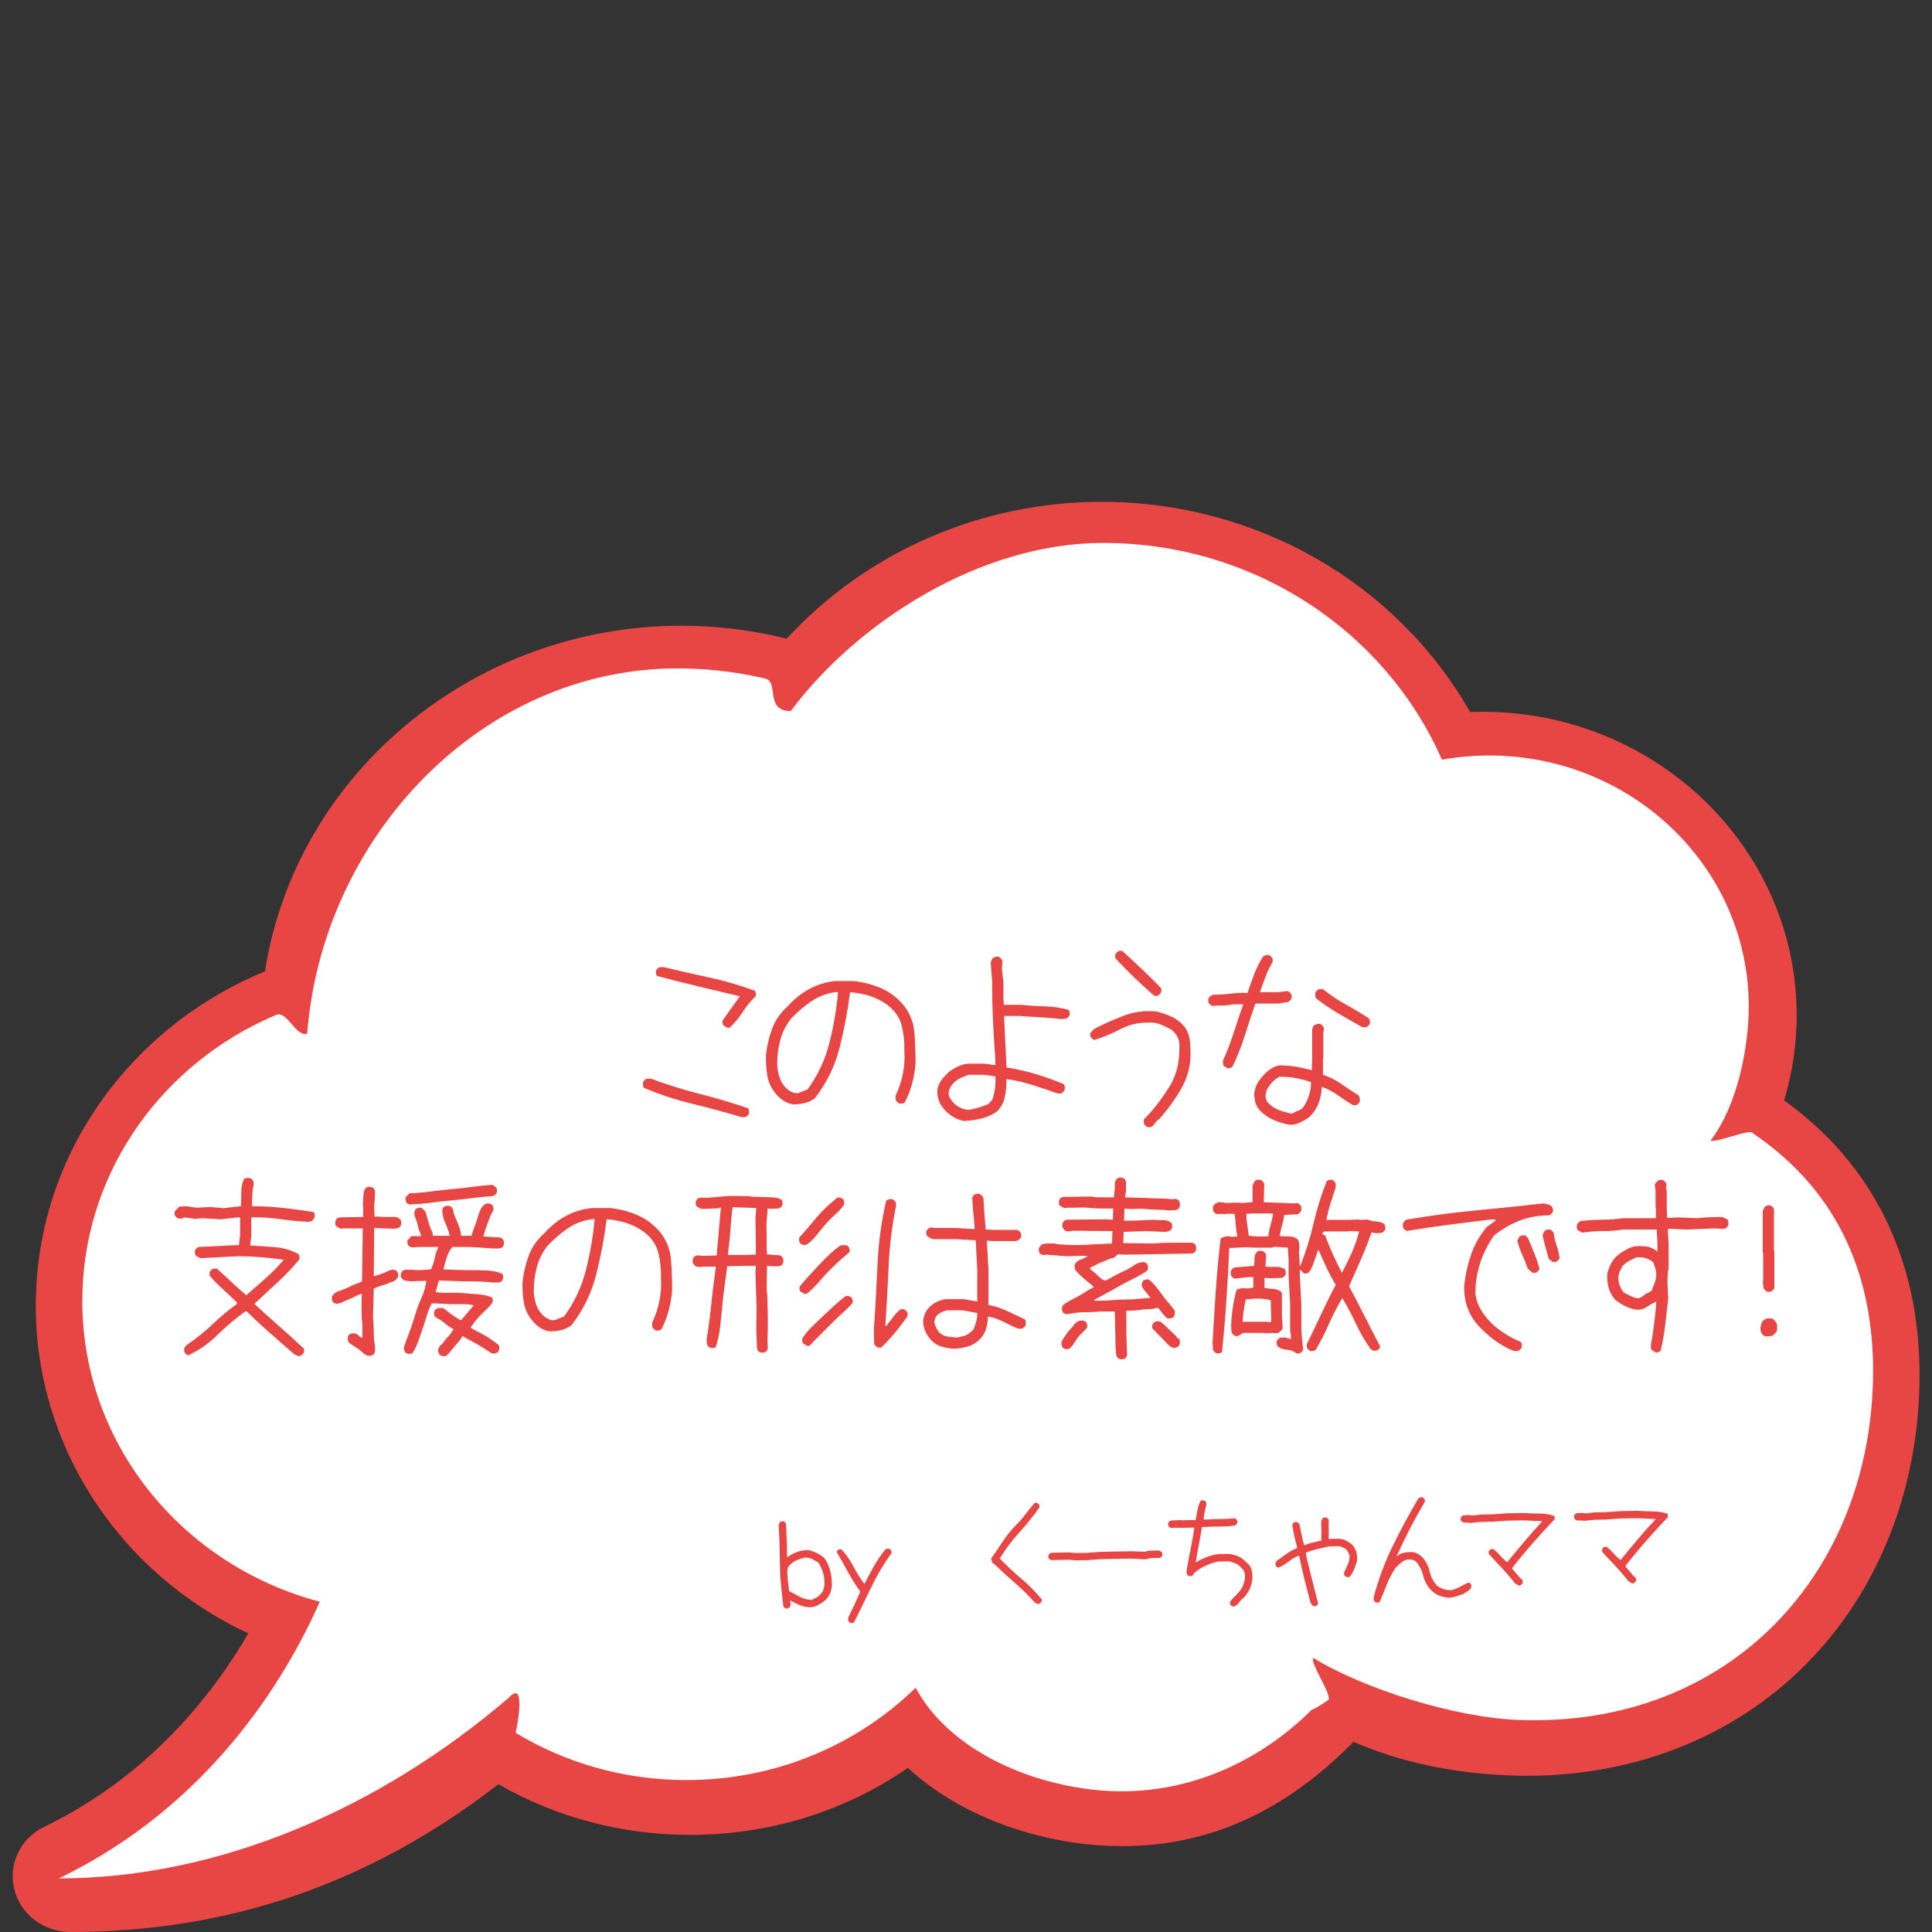 <?xml version="1.0" encoding="UTF-8"?><svg id="_レイヤー_1" xmlns="http://www.w3.org/2000/svg" viewBox="0 0 400 400"><rect x="0" y="0" width="400" height="400" fill="#333333" stroke="none"/><defs><style>.cls-1{fill:#e84644;}.cls-1,.cls-2{stroke-width:0px;}.cls-2{fill:#fff;}</style></defs><path class="cls-1" d="M369.38,227.84c1.72-5.69,2.6-11.62,2.6-17.65,0-34.64-29.17-62.82-65.02-62.82-.85,0-1.72.02-2.59.05-15.33-26.89-44.42-43.52-76.32-43.52-24.93,0-48.59,10.31-65.17,28.33-7.11-1.78-14.46-2.68-21.86-2.68-43,0-79.78,30.66-86.16,71.55-12.64,5.21-23.64,13.54-31.88,24.14-10.19,13.11-15.57,28.72-15.57,45.16,0,28.94,17.18,55.25,44,67.78-7.56,12.98-20.76,29.65-42.19,40-4.97,2.4-7.55,7.72-6.27,12.94,1.28,5.22,6.05,8.87,11.6,8.87,32.98,0,61.99-10.01,88.64-30.58,11.94,6.86,25.62,10.48,39.68,10.48,16.38,0,31.92-4.79,45.1-13.87,9.07,8.37,22.16,14.05,36.32,15.72,2.68.32,5.37.48,8,.48,17.93,0,33.63-7.07,47.93-21.59,9.52,4.13,20.29,6.46,32.04,6.94,1.34.06,2.67.08,3.94.08,23.21,0,44.19-8.7,59.07-24.49,14.28-15.15,22.15-35.93,22.15-58.5,0-24.06-9.68-43.66-28.01-56.81Z"/><path class="cls-2" d="M362.7,234.48c-.98-.66,1.05.63,0,0-.94-.56-7.54,2.18-8.54,1.65,5.72-7.48,7.9-19.68,7.9-27.76,0-27.83-22.65-50.55-51.12-51.89-.88-.04-1.76-.06-2.65-.06-3.33,0-6.59.31-9.75.87-11.58-26.38-38.63-44.88-70.16-44.88-25.41,0-50.84,16.33-64.67,34.81-5.39,0-2.44-6.05-5.22-6.71-.53-.13-1.06-.25-1.59-.36-5.36-1.15-10.92-1.76-16.64-1.76-40.55,0-73.52,34.86-76.66,75.62-2.41.72-4.14-4.84-6.42-3.88-.95.4-1.89.82-2.82,1.26-22.11,10.53-37.32,32.52-37.32,57.95,0,29.75,20.83,54.79,49.17,62.28-7.16,16.15-22.93,42.27-54.02,57.28,32.9,0,66.24-14.33,93.15-37.41,3.59-3.9,1.8,5.64,1.42,7.27-.23.98,0,0,0,0,10.25,6.2,22.37,9.78,35.36,9.78,18.56,0,35.35-7.31,47.46-19.11,6.31,11.8,21.24,19.28,36.44,21.07,19.41,2.28,35.47-6.41,45.5-16.47,1.32-.51,3.52-2.1,3.52-2.1.78-.88-3.89-7.77-3.14-8.67,10.34,6.34,29.1,12.28,42.25,12.82,44.07,1.8,73.65-30.65,73.65-72.3,0-18.21-6.14-36.58-25.1-49.29Z"/><path class="cls-1" d="M162.71,333.02c-.11-.03-.21-.1-.32-.21s-.18-.21-.22-.31c-.13-1.05-.24-2.11-.35-3.17-.11-1.06-.21-2.14-.3-3.22l-.13-6.8-.18-3.61.3-.59c.1-.07.21-.12.31-.14.11-.02.23-.03.37-.03.11.03.21.1.32.21s.18.21.22.31l.18,3.82.06,3.06h.16c.62-.47,1.29-.83,2.01-1.07s1.51-.35,2.37-.34c.57.17,1.12.38,1.67.65.55.27,1.06.61,1.52,1.03.58.83.98,1.73,1.21,2.69s.34,1.97.32,3.03c-.06.63-.22,1.23-.49,1.79-.27.56-.68,1.05-1.24,1.49-.42.29-.85.55-1.3.79s-.96.36-1.52.37c-.74-.02-1.44-.17-2.11-.46-.67-.29-1.32-.6-1.96-.94,0,.25.02.51.04.79.02.28-.07.51-.28.69-.1.07-.21.12-.31.14s-.23.03-.37.03ZM168.92,330.79c.28-.11.54-.3.78-.56.24-.26.46-.51.67-.76.1-.32.19-.64.27-.95s.1-.65.06-1c-.01-.74-.13-1.44-.36-2.1-.22-.66-.52-1.29-.88-1.88-.43-.27-.86-.52-1.31-.74s-.93-.33-1.46-.31c-.61.12-1.19.3-1.73.53-.54.24-1.03.59-1.48,1.06-.28.25-.43.55-.46.91-.03.35-.02.72.02,1.11.01.56.06,1.12.14,1.66.08.54.14,1.1.19,1.66.75.41,1.49.8,2.22,1.18.74.38,1.54.6,2.43.65l.89-.44Z"/><path class="cls-1" d="M176.15,336.03c-.11-.03-.21-.1-.32-.2s-.18-.21-.22-.31v-.58c.43-.89.86-1.78,1.28-2.69s.83-1.81,1.24-2.71c-.94-1.28-1.79-2.64-2.56-4.06-.77-1.43-1.55-2.82-2.35-4.17.03-.11.1-.21.21-.32.1-.11.21-.18.31-.22h.47c.97,1.06,1.79,2.24,2.47,3.53.67,1.29,1.44,2.5,2.29,3.65.61-1.21,1.25-2.42,1.93-3.62.68-1.21,1.45-2.35,2.31-3.42.1-.11.22-.19.36-.24.14-.06.3-.07.47-.04.11.03.21.1.32.2s.18.21.22.31v.42c-1.6,2.21-2.99,4.55-4.17,7-1.17,2.46-2.37,4.89-3.59,7.31-.1.07-.21.12-.31.14s-.23.03-.37.03Z"/><path class="cls-1" d="M214.74,332.06l-.48-.25c-1.26-1.42-2.62-2.76-4.07-4.02-1.46-1.27-2.88-2.57-4.28-3.91l-.48-.36-.23-.84c.79-1.11,1.55-2.22,2.28-3.34s1.58-2.2,2.52-3.24c.83-.77,1.57-1.6,2.22-2.47.65-.87,1.32-1.7,2.01-2.49h.42c.11.03.21.09.32.2.11.1.18.21.22.31v.47c-1.29,1.82-2.7,3.56-4.2,5.21-1.51,1.65-2.84,3.44-4,5.36,1.42,1.45,2.89,2.83,4.43,4.13s2.95,2.73,4.25,4.27v.42c-.03.11-.09.21-.2.32s-.21.18-.31.22h-.42Z"/><path class="cls-1" d="M236.99,322.85l-2.77-.16-6.38.12-2.74.21-2.16.04-1.66-.13-3.69.07c-.11-.03-.21-.1-.32-.2-.11-.1-.18-.21-.22-.31v-.42c.02-.14.1-.26.22-.35.12-.09.23-.17.34-.24l3.64-.07,1.66.13,2.16-.04,2.74-.21,6.38-.12,3.04.1c.07-.11.16-.16.29-.16.12,0,.24-.02.34-.06l2.11-.04.53.31c.07.1.12.21.14.31s.03.23.03.37c-.03.11-.1.21-.2.32-.1.11-.21.18-.31.22l-2.11.04c-.14.11-.3.17-.5.19s-.38.05-.55.09Z"/><path class="cls-1" d="M255.2,332.6c-.11-.03-.21-.1-.32-.21s-.18-.21-.22-.31v-.47c.4-.5.86-.99,1.36-1.48.5-.49.9-1.01,1.21-1.58.2-.44.35-.89.45-1.35.1-.46.1-.95.02-1.48-.08-.35-.24-.66-.49-.91-.25-.26-.5-.51-.75-.75-.29-.21-.6-.37-.93-.48s-.68-.22-1.04-.32l-2.27.04c-.91.19-1.78.48-2.62.87-.84.38-1.62.88-2.34,1.5l-.31.48c-.1.11-.22.16-.34.17s-.25,0-.4,0c-.11-.03-.21-.1-.32-.21s-.18-.21-.22-.31v-.58c.24-1.48.52-2.96.83-4.45s.57-2.98.78-4.5l-2.61.05-1.69-.02-.53.06-.37-.2c-.07-.1-.14-.23-.19-.37-.06-.14-.07-.28-.04-.42.03-.11.1-.22.21-.33s.21-.19.31-.23l2.21-.1.05.05,2.93-.06c.13-.67.25-1.34.36-2.01.11-.67.32-1.31.62-1.91.1-.07.21-.12.31-.14.11-.02.23-.03.37-.03.11.03.21.1.32.21.11.1.18.21.22.31v.47c-.12.5-.24.99-.36,1.48-.11.5-.18,1.01-.21,1.53l1.42-.03.05-.05,3.27-.06,1.69-.14c.11.03.21.1.32.21.11.1.18.22.22.34v.42c-.03.11-.09.21-.2.32-.1.11-.21.18-.31.22l-1.69.19-3.27.06-1.84.09c-.19,1.2-.4,2.41-.64,3.62-.24,1.22-.45,2.43-.64,3.63h.11c.69-.44,1.42-.79,2.17-1.07.75-.28,1.53-.48,2.34-.6l2.32-.04c.67.09,1.3.27,1.88.52.58.25,1.13.66,1.63,1.21.59.45.96.98,1.11,1.61.15.63.2,1.31.14,2.05-.09.67-.29,1.32-.58,1.95-.3.63-.7,1.21-1.22,1.75-.35.25-.65.57-.91.94-.26.37-.58.65-.96.84h-.42Z"/><path class="cls-1" d="M272,332.54c-.18-.07-.32-.18-.43-.33s-.2-.32-.27-.5c-.42-1.57-.83-3.15-1.23-4.74-.4-1.58-.76-3.18-1.07-4.79l-.27-.05c-.73.33-1.41.75-2.04,1.25-.63.5-1.31.91-2.05,1.2-.11-.03-.21-.1-.32-.2-.11-.1-.18-.21-.22-.31l-.06-.32.25-.58c.69-.47,1.38-.95,2.04-1.44.67-.49,1.38-.88,2.15-1.18l.05-.37c-.23-.73-.42-1.48-.57-2.23-.16-.75-.29-1.51-.41-2.29.03-.11.1-.21.2-.32.1-.11.21-.18.31-.22h.42c.14.06.26.14.35.22.09.09.17.2.24.34.12.7.26,1.41.41,2.13.15.72.33,1.41.51,2.07h.21c.52-.23,1.07-.4,1.65-.54.58-.13,1.15-.26,1.71-.38l.02-1.53-.05-2.42.3-.67c.1-.11.22-.16.34-.16.12,0,.25,0,.4,0,.11.03.21.11.32.22s.18.22.22.33v.47s-.04.05-.04.05l.04,2.16-.03,1.21,2.11-.04c.53.03,1.02.15,1.48.37s.9.52,1.31.9c.4.45.67.94.82,1.46.15.52.21,1.1.19,1.74-.17.57-.36,1.13-.57,1.7-.22.57-.51,1.1-.87,1.6-.1.11-.22.16-.34.17-.12,0-.25,0-.39,0-.11-.03-.21-.1-.32-.21s-.18-.21-.22-.31v-.42c.26-.57.52-1.14.78-1.7.25-.57.37-1.19.36-1.85-.11-.24-.22-.48-.33-.7s-.27-.44-.49-.65c-.21-.1-.44-.21-.67-.33-.23-.12-.47-.19-.72-.22l-2.16.04c-.8.19-1.6.38-2.39.57s-1.55.43-2.28.73v.37c.39,1.68.8,3.37,1.24,5.08.44,1.7.87,3.4,1.28,5.08-.03.11-.1.21-.2.32s-.21.18-.31.22h-.42Z"/><path class="cls-1" d="M284.95,331.81c-.11-.03-.21-.1-.32-.21s-.18-.21-.22-.31v-.58c.94-3.62,2.24-7.13,3.89-10.52,1.65-3.39,3.42-6.69,5.33-9.91.1-.11.22-.19.36-.24.14-.06.3-.07.47-.04.11.03.21.1.32.2s.18.21.22.31v.42c-1.08,1.82-2.12,3.68-3.1,5.58-.98,1.91-1.91,3.84-2.79,5.79h.05c.41-.43.91-.71,1.49-.82s1.18-.16,1.82-.14c.42.06.81.2,1.17.42.36.22.7.5,1.02.85.69.87,1.14,1.82,1.38,2.88.23,1.05.74,2,1.53,2.84.43.31.88.54,1.36.69.48.15.98.22,1.51.21.65-.15,1.27-.39,1.86-.72.59-.33,1.18-.62,1.78-.88.11.03.21.1.32.21s.18.21.22.31v.42c-.16.36-.41.64-.74.86-.33.22-.65.42-.96.6-.49.15-.97.31-1.45.48-.48.17-1,.26-1.56.27-.63-.06-1.24-.19-1.83-.39-.58-.2-1.13-.54-1.63-1.02-.9-.86-1.48-1.87-1.75-3.01-.27-1.15-.78-2.17-1.54-3.07-.25-.21-.55-.33-.9-.38-.35-.05-.71-.05-1.05,0-.46.15-.86.39-1.23.71-.36.32-.72.67-1.06,1.02-.72,1.07-1.32,2.21-1.79,3.42-.48,1.21-.97,2.41-1.47,3.58-.1.07-.21.12-.31.14s-.23.03-.37.03Z"/><path class="cls-1" d="M314.46,328.28l-.8-.46-.54-.7c-.69-.83-1.4-1.65-2.16-2.46s-1.51-1.62-2.26-2.41v-.11s-.32-.21-.32-.21c-.07-.1-.12-.21-.14-.31-.02-.11-.03-.23-.03-.37.03-.11.1-.21.21-.32s.21-.18.31-.22h.47c.5.4.97.86,1.4,1.36.43.5.92.96,1.45,1.37,1.17-1.43,2.35-2.86,3.56-4.29,1.2-1.43,2.44-2.83,3.72-4.19l-3.91-.19-3.43.07-3.05.22-2.32.04-1.97.2-1.27-.08-.21.06-.59-.3c-.07-.1-.12-.21-.14-.31-.02-.1-.03-.23-.03-.37.03-.11.1-.22.21-.33.1-.12.21-.19.31-.23l1.11-.07.9.09,1.66-.19,2.32-.04,3.06-.22,3.43-.07c1.06.08,2.13.13,3.21.12,1.08,0,2.12.15,3.11.47.07.1.12.21.14.31.02.11.03.23.03.37-1.53,1.61-3.04,3.26-4.52,4.94-1.48,1.68-2.91,3.4-4.28,5.15v.21s1.68,1.97,1.68,1.97l.32.2c.07.1.12.21.14.33.02.11.03.24.03.38-.03.11-.1.21-.21.32s-.21.18-.31.22l-.26.06Z"/><path class="cls-1" d="M337.93,327.83l-.8-.46-.54-.7c-.68-.83-1.4-1.65-2.16-2.46-.75-.81-1.51-1.62-2.26-2.41v-.11s-.32-.21-.32-.21c-.07-.1-.12-.21-.14-.31-.02-.11-.03-.23-.03-.37.03-.11.1-.21.21-.32.1-.11.21-.18.31-.22h.47c.5.4.97.86,1.4,1.36s.92.96,1.45,1.37c1.17-1.43,2.35-2.86,3.56-4.29,1.2-1.43,2.44-2.83,3.72-4.19l-3.91-.19-3.43.07-3.05.22-2.32.05-1.97.2-1.27-.08-.21.06-.59-.3c-.07-.1-.12-.21-.14-.31-.02-.1-.03-.23-.03-.37.03-.11.1-.22.2-.33.1-.12.21-.19.31-.23l1.11-.07.9.09,1.66-.19,2.32-.05,3.06-.22,3.43-.07c1.06.08,2.13.12,3.21.12s2.12.15,3.11.47c.07.1.12.21.14.31s.03.23.03.37c-1.53,1.61-3.04,3.26-4.52,4.94-1.48,1.68-2.9,3.4-4.28,5.15v.21s1.68,1.97,1.68,1.97l.32.21c.07.1.12.21.14.33.02.11.03.24.03.38-.03.11-.1.21-.21.32s-.21.18-.31.22l-.26.06Z"/><path class="cls-1" d="M153.5,231.29c-3.36-1.01-6.75-1.94-10.17-2.76-3.42-.83-6.74-1.92-9.97-3.28-.16-.16-.24-.33-.24-.52v-.6c.05-.16.16-.32.32-.48s.32-.27.48-.32h.88c3.28,1.23,6.63,2.28,10.05,3.14,3.42.87,6.75,1.86,10.01,2.98.11.16.17.32.2.48.03.16.04.35.04.56-.05.16-.16.32-.32.48s-.32.27-.48.32h-.8ZM150.7,212.83l-.88-.48c-.11-.16-.17-.32-.2-.48-.03-.16-.04-.35-.04-.56l3.6-5.04c-2.88-.67-5.75-1.35-8.61-2.04-2.86-.69-5.7-1.42-8.53-2.16-.11-.16-.17-.32-.2-.48-.03-.16-.04-.35-.04-.56.05-.16.16-.32.32-.48s.32-.27.48-.32h.8c3.15.75,6.31,1.47,9.49,2.16,3.18.69,6.3,1.6,9.37,2.72.11.16.17.33.2.5.03.17.04.37.04.58-1.04,1.02-1.95,2.12-2.72,3.32-.77,1.2-1.67,2.28-2.68,3.24l-.4.08Z"/><path class="cls-1" d="M164.19,228.65c-.69-.11-1.33-.35-1.92-.72-.59-.37-1.12-.85-1.6-1.44-.96-1.09-1.56-2.35-1.8-3.76-.24-1.42-.33-2.87-.28-4.37.21-1.87.64-3.67,1.28-5.4.64-1.74,1.71-3.27,3.2-4.61,1.33-1.49,2.82-2.69,4.46-3.58,1.64-.89,3.45-1.45,5.42-1.66h3.76c1.98.21,3.86.7,5.65,1.46,1.79.76,3.36,1.94,4.72,3.54,1.33,1.71,2.08,3.6,2.24,5.69s.24,4.19.24,6.33c-.11,1.44-.35,2.85-.72,4.22-.37,1.38-.88,2.68-1.52,3.9-.16.11-.32.17-.48.2-.16.03-.35.04-.56.04-.16-.05-.33-.16-.5-.32-.17-.16-.29-.32-.34-.48v-.88c.67-1.42,1.16-2.9,1.48-4.45.32-1.55.43-3.15.32-4.8.05-1.81-.13-3.56-.56-5.24-.43-1.68-1.43-3.11-3-4.29-1.12-.8-2.32-1.41-3.6-1.82-1.28-.41-2.64-.67-4.08-.78-.48,3.82-1.2,7.63-2.16,11.45-.96,3.82-2.67,7.31-5.12,10.49-.64.48-1.33.81-2.08,1-.75.19-1.56.28-2.44.28ZM167.19,225.56c2.14-2.94,3.64-6.14,4.52-9.61.88-3.47,1.48-6.98,1.8-10.53h-.56c-1.82.24-3.47.87-4.96,1.88-1.5,1.02-2.9,2.22-4.2,3.6-1.07,1.34-1.82,2.82-2.24,4.45-.43,1.63-.64,3.32-.64,5.08.05,1.02.24,1.96.56,2.84s.88,1.67,1.68,2.36c.32.21.64.39.96.54s.71.19,1.16.14l1.92-.76Z"/><path class="cls-1" d="M199.67,232.09c-.7-.11-1.37-.33-2.02-.68-.65-.35-1.25-.79-1.78-1.32-.64-.64-1.12-1.33-1.44-2.08-.32-.75-.43-1.62-.32-2.6.16-.69.45-1.32.88-1.88.43-.56.93-1.11,1.52-1.64.59-.43,1.22-.8,1.9-1.12s1.39-.51,2.14-.56h3.2l2.32.32v-1.28c-.16-2.08-.29-4.16-.4-6.25-.11-2.08-.19-4.16-.24-6.25v-3.4l-.32-4.08.4-.88c.16-.11.35-.2.56-.28.21-.08.43-.09.64-.04.16.05.32.16.48.32s.27.32.32.48v.64l-.08,1.12.32,2.72v3.4l.08,1.28h3.36c1.65.16,3.36.27,5.1.32,1.75.05,3.4.29,4.94.72.11.16.17.32.2.48.03.16.04.35.04.56-.05.16-.16.32-.32.48s-.32.27-.48.32l-.88.08c-1.41-.16-2.84-.28-4.28-.36s-2.88-.17-4.32-.28h-3.28v.64l.48,10.01c2.03.32,4.03.78,6.01,1.36,1.97.59,3.91,1.28,5.8,2.08.16.16.24.33.24.52v.6c-.05.16-.16.33-.32.5-.16.17-.32.29-.48.34h-.64c-1.73-.61-3.48-1.2-5.24-1.76s-3.55-.97-5.37-1.24c0,1.23-.11,2.42-.32,3.58-.21,1.16-.75,2.2-1.6,3.1-.96.69-2.03,1.19-3.2,1.48-1.18.29-2.38.47-3.6.52ZM204.64,228.57l.8-.88c.27-.75.45-1.53.56-2.34.11-.81.13-1.65.08-2.5l-2.32-.32h-3.2c-.64.21-1.24.46-1.8.72-.56.27-1.09.7-1.6,1.28-.27.32-.47.65-.6,1-.13.35-.17.75-.12,1.2.11.37.28.72.52,1.04s.53.64.88.96c.43.32.87.57,1.32.76.45.19.95.28,1.48.28.69-.11,1.37-.27,2.04-.48.67-.21,1.32-.45,1.96-.72Z"/><path class="cls-1" d="M237.62,233.37c-.16-.05-.32-.16-.48-.32s-.27-.32-.32-.48v-.8c1.07-1.07,2.05-2.2,2.96-3.4.91-1.2,1.76-2.46,2.56-3.76.69-1.23,1.19-2.52,1.48-3.88.29-1.36.41-2.82.36-4.37,0-.64-.15-1.23-.44-1.76-.29-.53-.71-1.01-1.24-1.44-.7-.37-1.42-.72-2.16-1.04-.75-.32-1.55-.45-2.4-.4-2.14-.05-4.1.39-5.89,1.32-1.79.93-3.62,1.7-5.48,2.28-.16-.05-.33-.16-.5-.32-.17-.16-.29-.32-.34-.48v-.64l.84-.88c1.97-1.01,4.02-1.92,6.12-2.72,2.11-.8,4.34-1.09,6.69-.88,1.12.27,2.2.64,3.24,1.12s1.96,1.23,2.76,2.24c.53.8.85,1.68.96,2.64.11.96.16,1.95.16,2.96-.05,2.56-.72,4.95-2,7.15s-2.78,4.26-4.48,6.19c-.38.21-.67.49-.88.84-.21.35-.51.63-.88.84h-.64ZM238.99,206.18c-1.39-1.2-2.76-2.46-4.12-3.76-1.36-1.31-2.68-2.66-3.96-4.04v-.72c.05-.16.16-.32.32-.48s.32-.27.48-.32h.64c1.39,1.28,2.76,2.56,4.12,3.84s2.68,2.59,3.96,3.92v.72c-.05.16-.16.33-.32.5s-.32.29-.48.34h-.64Z"/><path class="cls-1" d="M254.33,221.24l-.88-.48c-.16-.16-.24-.35-.24-.56v-.64c.85-1.87,1.59-3.79,2.22-5.77.63-1.97,1.29-3.92,1.98-5.85h-2.2c-.64.16-1.33.24-2.08.24s-1.47.03-2.16.08c-.16-.05-.32-.16-.48-.32s-.27-.32-.32-.48v-.64c.05-.21.17-.39.36-.52.19-.13.39-.25.6-.36,1.23,0,2.42-.07,3.58-.22,1.16-.15,2.36-.19,3.58-.14.43-1.28.88-2.56,1.36-3.84s1.09-2.51,1.84-3.68c.16-.11.35-.2.56-.28s.43-.09.64-.04c.16.05.32.16.48.32s.27.32.32.48v.64c-.59.96-1.08,1.97-1.48,3.04-.4,1.07-.79,2.13-1.16,3.2h3.76l2-.24c.16.05.32.17.48.34s.27.34.32.5v.64c-.05.16-.16.32-.32.48s-.32.27-.48.32l-2,.32h-4.48l-.24.08c-.75,2.14-1.47,4.31-2.16,6.53-.69,2.21-1.56,4.39-2.6,6.53l-.8.32ZM267.03,232.89c-1.12-.21-2.2-.54-3.24-.96-1.04-.43-1.99-1.07-2.84-1.92-.48-.48-.81-1.03-1-1.64-.19-.61-.28-1.27-.28-1.96.11-.93.4-1.76.88-2.48s1.07-1.4,1.76-2.04c.53-.48,1.11-.84,1.72-1.08.61-.24,1.32-.31,2.12-.2.96.05,1.9.17,2.8.36.91.19,1.79.39,2.64.6l.08-2.48v-5.85c.05-.21.11-.41.16-.6.05-.19.19-.33.4-.44.16-.11.32-.17.48-.2.16-.03.35-.04.56-.04.16.05.32.16.48.32s.27.32.32.48v.72l-.08.08v5.53l-.08.08v3.36c1.33.43,2.6,1.05,3.78,1.88,1.19.83,2.39,1.63,3.62,2.4.11.16.17.35.2.56.03.21.04.43.04.64-.05.16-.16.32-.32.48s-.32.27-.48.32h-.64c-1.07-.64-2.12-1.33-3.14-2.06-1.03-.73-2.13-1.31-3.3-1.74-.05,1.26-.29,2.43-.72,3.52-.43,1.1-1.12,2.07-2.08,2.92-.59.37-1.19.71-1.8,1-.61.29-1.29.44-2.04.44ZM268.79,229.93c.21-.05.41-.15.6-.28.19-.13.36-.31.52-.52.48-.75.85-1.54,1.12-2.38s.4-1.74.4-2.7c-1.01-.37-2.07-.65-3.16-.84-1.09-.19-2.23-.28-3.4-.28-.59.32-1.11.73-1.56,1.24-.45.51-.81,1.03-1.08,1.56l-.24,1.16c.05.32.13.63.24.92.11.29.29.55.56.76.64.59,1.36,1.03,2.16,1.32.8.29,1.63.52,2.48.68l1.36-.64ZM282.04,212.67c-1.6-.91-3.21-1.83-4.82-2.76-1.62-.93-3.17-1.99-4.67-3.16-.16-.16-.24-.33-.24-.52v-.64c.05-.16.16-.32.32-.48s.32-.27.48-.32h.8c1.5,1.2,3.06,2.26,4.7,3.16,1.64.91,3.24,1.87,4.79,2.88.11.16.17.32.2.48s.04.35.04.56c-.05.16-.16.32-.32.48s-.32.27-.48.32h-.8Z"/><path class="cls-1" d="M61.77,280.77l-.88-.4c-1.63-1.44-3.27-2.88-4.92-4.32-1.66-1.44-3.28-2.95-4.88-4.53h-.32c-2.03,1.47-3.95,3.1-5.77,4.88-1.82,1.79-3.83,3.19-6.05,4.21-.16-.05-.32-.16-.48-.32s-.27-.32-.32-.48v-.72c.11-.21.25-.4.44-.56.19-.16.36-.29.52-.4,1.74-1.17,3.39-2.52,4.96-4.02,1.58-1.51,3.22-2.88,4.92-4.1l.08-.32c-.96-.96-1.95-1.89-2.96-2.8-1.01-.91-1.92-1.84-2.72-2.8v-.64c.05-.16.16-.32.32-.48s.32-.27.48-.32h.72c.96.86,1.96,1.78,3,2.76,1.04.99,2.07,1.91,3.08,2.76,1.33-1.17,2.67-2.35,4-3.52,1.33-1.17,2.59-2.46,3.76-3.84-1.55-.21-3.11-.39-4.68-.52-1.58-.13-3.16-.2-4.76-.2l-7.85.4-.88-.48c-.11-.16-.17-.32-.2-.48s-.04-.35-.04-.56c.05-.16.16-.32.32-.48s.32-.27.48-.32l8.33-.4.24-2v-3.72h-.48l-3.52.4-3.76-.24-1.72.16c-.32-.11-.67-.17-1.04-.2-.37-.03-.75-.07-1.12-.12-.16.16-.33.24-.52.24h-.6c-.16-.05-.32-.16-.48-.32s-.27-.32-.32-.48v-.64l.96-1.04,1.36-.08,2.28.32,2.64-.16,2.88.24,3.6-.4c.05-.96.08-1.94.08-2.92s.19-1.88.56-2.68c.16-.16.35-.24.56-.24h.64c.16.05.32.16.48.32s.27.32.32.48v.64c-.16.69-.25,1.41-.28,2.16-.03.75-.04,1.49-.04,2.24,2.19,0,4.34.12,6.47.36,2.12.24,4.2.52,6.23.84.16.16.24.33.24.52v.6c-.05.16-.16.33-.32.5s-.32.29-.48.34l-.56.08c-2-.11-3.96-.3-5.89-.58s-3.87-.39-5.85-.34v3.72l-.24,2.08c1.71.11,3.42.23,5.12.36,1.71.13,3.32.6,4.84,1.4.16.16.24.33.24.52v.6c-1.36,1.66-2.87,3.24-4.52,4.77-1.66,1.52-3.26,3-4.8,4.44,1.71,1.6,3.44,3.17,5.21,4.71s3.46,3.08,5.08,4.62v.64c-.05.16-.16.32-.32.48s-.32.27-.48.32l-.4.08Z"/><path class="cls-1" d="M76.15,280.69c-.37-.11-.71-.31-1-.6-.29-.29-.6-.55-.92-.76-.32-.21-.64-.43-.96-.64-.32-.21-.64-.43-.96-.64-.05-.11-.11-.2-.16-.28s-.09-.17-.12-.28c-.03-.11-.04-.21-.04-.32v-.32c.05-.05.09-.13.12-.24.03-.11.08-.2.16-.28s.17-.13.28-.16c.11-.03.19-.07.24-.12h.64c.16.05.31.11.44.16.13.05.25.15.36.28.11.13.23.24.36.32.13.08.28.12.44.12v-2.56c-.05-.48-.09-.96-.12-1.42-.03-.47-.04-.95-.04-1.46v-2.92l.08-.64h-.32c-.43.16-.84.35-1.24.56-.4.21-.81.4-1.24.56s-.85.35-1.28.56c-.43.21-.88.32-1.36.32-.05-.05-.13-.09-.24-.12-.11-.03-.2-.08-.28-.16s-.13-.17-.16-.28c-.03-.11-.07-.19-.12-.24v-.64c.05-.11.12-.21.2-.32.08-.11.16-.2.24-.28s.17-.16.28-.24.21-.15.32-.2c.43-.16.87-.32,1.32-.48.45-.16.88-.35,1.28-.56.4-.21.83-.4,1.28-.56.45-.16.89-.35,1.32-.56l.16-10.97h-4.16l-.4.08-.88-.48c-.05-.05-.11-.12-.16-.2s-.08-.17-.08-.28v-.56c.05-.05.09-.14.12-.26.03-.12.08-.22.16-.3s.17-.13.28-.16c.11-.03.19-.07.24-.12l4.96-.08v-2.16l-.08-.56c.05-.27.08-.55.08-.84s.01-.59.04-.88c.03-.29.07-.57.12-.84.05-.27.19-.51.4-.72.05-.05.12-.11.2-.16.08-.05.17-.08.28-.08h.56c.05.05.14.09.26.12.12.03.22.08.3.16s.13.17.16.28c.03.11.07.19.12.24v1.12l-.16,2.08.08,2.16c.43,0,.87.01,1.32.04.45.03.92.04,1.4.04h1.4c.45,0,.84.16,1.16.48.05.05.11.13.16.22.05.09.08.19.08.3v.56c-.05.05-.09.13-.12.24-.03.11-.08.2-.16.28s-.17.13-.28.16c-.11.03-.19.07-.24.12l-.72.08-4.08-.16-.08,9.93h.24c.32-.11.65-.21,1-.32.35-.11.68-.23,1-.36.32-.13.64-.28.96-.44s.67-.21,1.04-.16c.05.05.13.09.24.12.11.03.2.08.28.16s.13.17.16.28c.03.11.07.19.12.24v.64c-.05.11-.11.2-.16.28-.05.08-.13.17-.24.28-.11.11-.2.19-.28.24-.08.05-.17.11-.28.16-.37.11-.72.24-1.04.4s-.65.28-1,.36-.69.19-1.04.32c-.35.13-.68.28-1,.44l-.16,5.93c.05.62.09,1.21.12,1.8.03.59.04,1.19.04,1.8s.05,1.2.16,1.76c.11.56.13,1.16.08,1.8-.05.05-.09.13-.12.24-.03.11-.08.2-.16.28s-.18.13-.3.16c-.12.03-.21.07-.26.12h-.64ZM91.56,280.77c-.05-.05-.13-.09-.24-.12-.11-.03-.2-.08-.28-.16s-.13-.17-.16-.28c-.03-.11-.07-.19-.12-.24l-.08-.56.48-.88c.32-.21.57-.47.76-.76.19-.29.41-.57.68-.84.27-.27.51-.55.72-.84.21-.29.4-.6.56-.92-.32-.16-.64-.35-.96-.56-.32-.21-.63-.45-.92-.72-.29-.27-.6-.49-.92-.66-.32-.17-.64-.37-.96-.58-.05-.05-.11-.12-.16-.2-.05-.08-.08-.17-.08-.28v-.56c.05-.05.09-.13.12-.24.03-.11.08-.2.16-.28s.17-.13.28-.16c.11-.03.19-.07.24-.12h1.04c.32.21.63.44.92.68s.6.47.92.68c.32.21.63.43.92.64.29.21.63.39,1,.52l2.6-3.08c-.72-.16-1.44-.24-2.16-.24h-2.2c-.75,0-1.47-.03-2.16-.08-.69-.05-1.42-.08-2.16-.08-.43.8-.77,1.65-1.04,2.54-.27.89-.55,1.77-.84,2.62-.29.85-.59,1.71-.88,2.56-.29.85-.68,1.68-1.16,2.48-.05.05-.12.11-.2.16-.08.05-.17.08-.28.08h-.56c-.05-.05-.13-.09-.24-.12-.11-.03-.2-.08-.28-.16s-.13-.17-.16-.28c-.03-.11-.07-.19-.12-.24v-.64c.43-1.12.84-2.24,1.24-3.36s.77-2.26,1.12-3.42.77-2.3,1.28-3.42.84-2.27,1-3.44h-1.36l-2,.08c-.11-.05-.25-.08-.44-.08s-.35-.01-.48-.04c-.13-.03-.27-.08-.4-.16s-.25-.17-.36-.28c-.05-.05-.11-.12-.16-.2-.05-.08-.08-.17-.08-.28v-.56c.05-.05.09-.13.12-.24.03-.11.08-.2.16-.28s.17-.13.28-.16c.11-.03.19-.07.24-.12h1.28l1.76.08,2.4-.16c.16-.37.31-.75.44-1.12.13-.37.24-.77.32-1.2.08-.43.19-.83.32-1.2.13-.37.28-.75.44-1.12h-3.52l-2.08.08c-.05-.05-.13-.09-.24-.12-.11-.03-.2-.08-.28-.16s-.13-.17-.16-.28c-.03-.11-.07-.19-.12-.24v-.64l.8-.88h2v-.24c-.16-.37-.31-.76-.44-1.16s-.24-.8-.32-1.2-.21-.79-.4-1.18-.25-.82-.2-1.3c.05-.05.09-.13.12-.24.03-.11.08-.2.16-.28s.17-.13.28-.16c.11-.03.19-.07.24-.12h.64l.8.72c.16.43.29.86.4,1.3.11.44.23.88.36,1.3.13.43.29.84.48,1.24s.31.81.36,1.24h3.44v-.16c-.11-.43-.24-.85-.4-1.28-.16-.43-.33-.85-.52-1.26-.19-.41-.33-.85-.44-1.3-.11-.45-.16-.92-.16-1.4.05-.05.09-.13.12-.24.03-.11.08-.2.16-.28s.17-.13.28-.16c.11-.03.19-.07.24-.12h.64c.05.05.13.09.24.12.11.03.2.08.28.16s.13.17.16.28c.03.11.07.19.12.24.05.48.17.93.36,1.36.19.43.37.86.56,1.3s.35.89.48,1.34c.13.45.23.92.28,1.4h2.16c.13-.59.31-1.13.52-1.64.21-.51.4-1.04.56-1.58s.33-1.09.52-1.62c.19-.53.47-1.01.84-1.44.11-.05.2-.12.28-.2s.17-.13.28-.16c.11-.03.23-.04.36-.04h.36c.05.05.13.09.24.12.11.03.2.08.28.16s.13.17.16.28c.03.11.07.19.12.24v.64c-.27.37-.49.79-.68,1.24-.19.46-.36.92-.52,1.38-.16.47-.32.93-.48,1.38-.16.45-.29.92-.4,1.4.32,0,.65.01,1,.04.35.03.69.05,1.04.08.35.03.71.04,1.08.04s.67.13.88.4c.05.11.11.2.16.28s.08.16.08.24v.6c-.05.05-.09.13-.12.24-.03.11-.08.2-.16.28s-.17.13-.28.16c-.11.03-.19.07-.24.12h-1.52c-.69-.05-1.38-.11-2.04-.16-.67-.05-1.36-.09-2.06-.12-.71-.03-1.42-.04-2.14-.04h-2.12c-.27.32-.49.67-.68,1.04-.19.38-.35.76-.48,1.16s-.25.8-.36,1.2c-.11.4-.21.81-.32,1.24,1.01.05,2.03.09,3.04.12,1.01.03,2.05.04,3.1.04s2.09.03,3.1.08c1.01.05,1.98.27,2.88.64.05.05.11.12.16.2s.08.17.08.28v.56c-.05.05-.09.13-.12.24-.03.11-.08.2-.16.28s-.17.13-.28.16c-.11.03-.19.07-.24.12h-1.36c-.91-.11-1.83-.17-2.76-.2-.93-.03-1.88-.04-2.82-.04s-1.89-.03-2.82-.08c-.93-.05-1.86-.08-2.76-.08l-.64,2.4c.96.11,1.94.15,2.92.12.99-.03,1.96,0,2.92.08s1.94.16,2.94.24c1,.08,1.93.28,2.78.6.05.05.11.12.16.2s.08.17.08.28v.56c-.32.48-.69.92-1.12,1.32s-.85.81-1.28,1.24c-.43.43-.81.86-1.16,1.3-.35.44-.69.9-1.04,1.38.51.32,1,.6,1.48.84s.96.49,1.44.76c.48.27.96.57,1.44.92.48.35.93.68,1.36,1,.05.05.11.12.16.2s.08.17.08.28v.56c-.05.05-.09.13-.12.24-.03.11-.08.2-.16.28s-.17.13-.28.16c-.11.03-.19.07-.24.12h-.72c-.53-.32-1.04-.64-1.52-.96s-.97-.63-1.48-.92c-.51-.29-1.02-.57-1.54-.84-.52-.27-1.05-.56-1.58-.88-.16.37-.37.72-.64,1.04-.27.32-.55.64-.84.96s-.56.64-.8.96-.52.64-.84.96c-.05.05-.12.11-.2.16-.08.05-.17.08-.28.08h-.56ZM84.76,249.38c-.05-.05-.13-.09-.24-.12-.11-.03-.2-.08-.28-.16s-.13-.17-.16-.28c-.03-.11-.07-.19-.12-.24v-.64l.8-.88c1.44-.05,2.87-.17,4.28-.36,1.42-.19,2.84-.35,4.28-.48,1.44-.13,2.88-.29,4.3-.48,1.43-.19,2.86-.33,4.3-.44.11.05.2.11.28.16.08.05.17.12.28.2s.19.16.24.24.11.17.16.28v.64c-.05.05-.09.13-.12.24-.03.11-.08.2-.16.28s-.17.13-.28.16c-.11.03-.19.07-.24.12-1.44.11-2.89.25-4.34.44-1.46.19-2.9.35-4.34.48-1.44.13-2.88.29-4.32.48-1.44.19-2.88.31-4.32.36Z"/><path class="cls-1" d="M113.79,275.65c-.69-.11-1.33-.35-1.92-.72-.59-.37-1.12-.85-1.6-1.44-.96-1.09-1.56-2.35-1.8-3.76-.24-1.42-.33-2.87-.28-4.37.21-1.87.64-3.67,1.28-5.4.64-1.74,1.71-3.27,3.2-4.61,1.33-1.49,2.82-2.69,4.46-3.58,1.64-.89,3.45-1.45,5.42-1.66h3.76c1.98.21,3.86.7,5.65,1.46,1.79.76,3.36,1.94,4.72,3.54,1.33,1.71,2.08,3.6,2.24,5.69s.24,4.19.24,6.33c-.11,1.44-.35,2.85-.72,4.22-.37,1.38-.88,2.68-1.52,3.9-.16.11-.32.17-.48.2-.16.03-.35.04-.56.04-.16-.05-.33-.16-.5-.32-.17-.16-.29-.32-.34-.48v-.88c.67-1.42,1.16-2.9,1.48-4.45.32-1.55.43-3.15.32-4.8.05-1.81-.13-3.56-.56-5.24-.43-1.68-1.43-3.11-3-4.29-1.12-.8-2.32-1.41-3.6-1.82-1.28-.41-2.64-.67-4.08-.78-.48,3.82-1.2,7.63-2.16,11.45-.96,3.82-2.67,7.31-5.12,10.49-.64.48-1.33.81-2.08,1-.75.19-1.56.28-2.44.28ZM116.79,272.56c2.14-2.94,3.64-6.14,4.52-9.61.88-3.47,1.48-6.98,1.8-10.53h-.56c-1.82.24-3.47.87-4.96,1.88-1.5,1.02-2.9,2.22-4.2,3.6-1.07,1.34-1.82,2.82-2.24,4.45-.43,1.63-.64,3.32-.64,5.08.05,1.02.24,1.96.56,2.84s.88,1.67,1.68,2.36c.32.21.64.39.96.54s.71.19,1.16.14l1.92-.76Z"/><path class="cls-1" d="M157.53,280.05c-.05-.05-.13-.09-.24-.12-.11-.03-.2-.08-.28-.16s-.13-.17-.16-.28c-.03-.11-.07-.19-.12-.24l-.16-4.48.08-3.32-.24-8.01.08-1.36h-2l-3.92.08c-.19,1.39-.37,2.78-.56,4.16-.19,1.39-.35,2.79-.48,4.21-.13,1.41-.28,2.82-.44,4.22s-.46,2.77-.88,4.1c-.05.05-.12.11-.2.16-.08.05-.17.08-.28.08h-.56c-.05-.05-.13-.09-.24-.12-.11-.03-.2-.08-.28-.16s-.13-.17-.16-.28c-.03-.11-.07-.19-.12-.24l-.08-.96c.21-1.23.4-2.48.56-3.74s.31-2.54.44-3.82c.13-1.28.28-2.54.44-3.76.16-1.23.32-2.48.48-3.76h-2.64l-.8.08c-.11-.05-.21-.08-.32-.08s-.21-.01-.32-.04c-.11-.03-.2-.09-.28-.2-.08-.11-.15-.19-.2-.24-.05-.05-.11-.12-.16-.2-.05-.08-.08-.17-.08-.28v-.56c.05-.05.09-.13.12-.24.03-.11.08-.2.16-.28s.17-.13.28-.16c.11-.03.19-.07.24-.12h.72l.4.08,3.04-.08.88-9.89h-.24c-.27.11-.57.16-.92.16s-.67.01-.96.04c-.29.03-.61.04-.96.04h-1l-.88-.48c-.05-.05-.11-.12-.16-.2-.05-.08-.08-.17-.08-.28v-.56c.05-.05.09-.13.12-.24.03-.11.08-.2.16-.28s.17-.13.28-.16c.11-.03.19-.07.24-.12.85.05,1.69.04,2.52-.04.83-.08,1.66-.16,2.5-.24s1.69-.11,2.54-.08c.85.03,1.71.04,2.56.04.53.11,1.11.16,1.72.16s1.2.01,1.76.04c.56.03,1.13.05,1.72.08.59.03,1.12.17,1.6.44.05.05.11.12.16.2.05.08.08.17.08.28v.56c-.05.05-.09.13-.12.24-.03.11-.08.2-.16.28s-.17.13-.28.16c-.11.03-.19.07-.24.12l-1.76.08-.56-.08c0,.69-.04,1.37-.12,2.02s-.11,1.33-.08,2.02c.03.7.04,1.38.04,2.04v2.04l.08,1.44c.27-.05.53-.05.8,0,.27.05.55.08.84.08s.57.01.84.04c.27.03.48.15.64.36.05.11.11.2.16.28.05.08.08.16.08.24v.6c-.05.05-.09.13-.12.24-.03.11-.08.2-.16.28s-.17.13-.28.16c-.11.03-.19.07-.24.12h-1.6l-.96-.08-.08,4.96c.11.64.16,1.28.16,1.92s.01,1.29.04,1.96c.03.67.04,1.34.04,2.02v1.98l-.08,2.72.08,1.6c-.05.05-.09.13-.12.24-.03.11-.08.2-.16.28s-.17.13-.28.16c-.11.03-.19.07-.24.12h-.64ZM156.49,259.75v-1.36l-.08-6.29.16-2-4.88-.16c-.11.8-.2,1.62-.28,2.46s-.15,1.67-.2,2.5c-.05.83-.13,1.65-.24,2.48-.11.83-.19,1.64-.24,2.44h3.68l2.08-.08ZM166.26,257.75c-.05-.05-.13-.09-.24-.12-.11-.03-.2-.08-.28-.16s-.13-.17-.16-.28c-.03-.11-.07-.19-.12-.24v-.72c.64-.69,1.27-1.4,1.88-2.12.61-.72,1.23-1.45,1.84-2.18.61-.73,1.29-1.43,2.02-2.1.73-.67,1.45-1.29,2.14-1.88h.64c.05.05.13.09.24.12.11.03.2.08.28.16s.13.17.16.28c.03.11.07.19.12.24v.64c-.54.75-1.18,1.46-1.92,2.12-.75.67-1.44,1.37-2.06,2.1-.63.73-1.23,1.48-1.82,2.22-.59.75-1.28,1.39-2.08,1.92h-.64ZM166.66,267.92l-.88-.48c-.05-.05-.11-.12-.16-.2-.05-.08-.08-.17-.08-.28v-.56c.64-.8,1.31-1.57,2-2.32.69-.75,1.38-1.48,2.04-2.2.67-.72,1.38-1.44,2.14-2.16s1.54-1.35,2.34-1.88l1.04-.08c.05.05.13.09.24.12.11.03.2.08.28.16s.13.17.16.28c.03.11.07.19.12.24v.64c-.75.64-1.51,1.31-2.28,2-.77.7-1.51,1.42-2.22,2.16-.71.75-1.41,1.52-2.1,2.32-.69.8-1.44,1.52-2.24,2.16l-.4.08ZM167.22,278.69l-.88-.48c-.05-.11-.11-.2-.16-.28-.05-.08-.08-.16-.08-.24v-.6c.59-.85,1.25-1.66,2-2.4s1.52-1.49,2.3-2.22,1.55-1.45,2.3-2.14c.75-.69,1.55-1.36,2.4-2h.64c.05.05.13.09.24.12.11.03.2.08.28.16s.13.17.16.28c.03.11.07.19.12.24v.64c-.7.75-1.43,1.47-2.2,2.16-.77.7-1.54,1.42-2.28,2.18-.75.76-1.5,1.51-2.26,2.26-.76.75-1.49,1.49-2.18,2.24l-.4.08Z"/><path class="cls-1" d="M181.79,279.01c-.16-.05-.32-.16-.48-.32s-.27-.32-.32-.48l-.08-2.8c.32-4.51.57-9.01.76-13.49.19-4.48.79-8.93,1.8-13.33.16-.11.35-.2.56-.28.21-.08.43-.09.64-.04.19.05.36.16.52.32s.27.32.32.48v.64c-.83,4.08-1.34,8.21-1.52,12.37-.19,4.16-.41,8.32-.68,12.45h.16c.48-.59.96-1.2,1.42-1.82s.99-1.18,1.58-1.66h.64c.16.05.32.16.48.32s.27.32.32.48v.64c-.8,1.15-1.66,2.28-2.58,3.4s-1.89,2.16-2.9,3.12h-.64ZM197.61,279.25c-.91-.05-1.79-.2-2.64-.44-.86-.24-1.6-.71-2.24-1.4-.48-.53-.87-1.13-1.16-1.8-.29-.67-.44-1.37-.44-2.12.05-.56.19-1.08.4-1.56.21-.48.51-.91.88-1.28.48-.48,1-.85,1.56-1.12.56-.27,1.16-.45,1.8-.56h3.68l2.88.48v-6.57l-.32-6.09-4.24-.24h-4.72l-1.04-.56c-.11-.16-.17-.32-.2-.48-.03-.16-.04-.35-.04-.56.05-.16.16-.32.32-.48s.32-.27.48-.32h.72l.08.08h4.4l4,.24v-.72c-.11-.99-.2-1.96-.28-2.92s-.15-1.92-.2-2.88c.05-.16.16-.32.32-.48s.32-.27.48-.32h.64c.21.11.39.23.52.36.13.13.25.31.36.52.05,1.07.12,2.16.2,3.26.08,1.11.17,2.2.28,3.26l1.56.08h4.96c.16.05.32.16.48.32s.27.32.32.48v.64c-.05.16-.16.32-.32.48s-.32.27-.48.32l-.4.08h-4.56l-1.32-.08v.24l.32,5.77v7.29c1.36.27,2.64.68,3.84,1.24s2.42,1.13,3.64,1.72c.16.19.24.38.24.56v.6c-.05.16-.16.32-.32.48s-.32.27-.48.32h-.8c-1.01-.43-2.02-.9-3-1.42-.99-.52-2.06-.89-3.2-1.1-.05.88-.19,1.71-.4,2.48-.21.78-.62,1.48-1.2,2.12-.7.75-1.51,1.27-2.44,1.56-.93.29-1.91.47-2.92.52ZM200.41,276.21l1.04-.8c.27-.53.48-1.1.64-1.7s.24-1.22.24-1.86l-2.96-.56h-3.36c-.38.11-.73.24-1.08.4-.35.16-.68.4-1,.72-.16.21-.28.43-.36.66-.08.23-.12.47-.12.74.11.43.25.83.44,1.2.19.37.44.72.76,1.04.48.37,1.03.6,1.64.68.61.08,1.24.15,1.88.2.37-.11.76-.2,1.16-.28s.76-.23,1.08-.44Z"/><path class="cls-1" d="M231.91,281.41c-.05-.05-.13-.09-.24-.12-.11-.03-.2-.08-.28-.16s-.13-.17-.16-.28c-.03-.11-.07-.19-.12-.24-.11-.7-.16-1.43-.16-2.2s-.01-1.53-.04-2.28c-.03-.75-.04-1.52-.04-2.3s-.03-1.55-.08-2.3h-2.88c-.59.05-1.19.09-1.8.12-.62.03-1.23.04-1.84.04s-1.22.05-1.82.16c-.6.11-1.2.19-1.78.24-.05-.05-.13-.09-.24-.12-.11-.03-.2-.08-.28-.16s-.13-.17-.16-.28c-.03-.11-.07-.19-.12-.24v-.64l.32-.56c.48-.32.99-.63,1.54-.92.55-.29,1.07-.57,1.58-.84.51-.27,1.01-.57,1.52-.92.51-.35,1.03-.63,1.56-.84v-.16c-.32-.32-.65-.61-1-.88-.35-.27-.68-.55-1-.84-.32-.29-.64-.59-.96-.88-.32-.29-.61-.63-.88-1l-.08-.88.32-.56c.16-.16.33-.29.52-.4.19-.11.39-.19.6-.24.21-.05.41-.15.6-.28.19-.13.39-.23.6-.28v-.16h-1.52l-2.76.08-4.16-.32-.8.08c-.05-.05-.13-.09-.24-.12-.11-.03-.2-.08-.28-.16s-.13-.17-.16-.28c-.03-.11-.07-.19-.12-.24v-.64l.64-.8c.21-.05.43-.09.64-.12.21-.03.43-.04.64-.04h1.36c.37.11.77.17,1.2.2.43.03.85.05,1.28.08.43.03.87.04,1.34.04h1.34l6.73-.32.08-2.56-8.25-.08-.76.16c-.11-.05-.21-.08-.32-.08s-.21-.01-.32-.04c-.11-.03-.2-.09-.28-.2-.08-.11-.15-.19-.2-.24-.05-.05-.11-.12-.16-.2-.05-.08-.08-.17-.08-.28v-.56c.05-.05.09-.13.12-.24.03-.11.08-.2.16-.28s.17-.14.28-.18c.11-.04.19-.09.24-.14l8.21-.08,1.44.08.08-2.32h-2.36c-.78,0-1.55-.04-2.32-.12-.78-.08-1.55-.11-2.32-.08-.78.03-1.58.04-2.4.04l-.72.08-.88-.48c-.05-.05-.11-.12-.16-.2-.05-.08-.08-.17-.08-.28v-.56c.05-.05.09-.13.12-.24.03-.11.08-.2.16-.28s.17-.13.28-.16c.11-.03.19-.07.24-.12l6.04-.08c.32.11.68.16,1.08.16h3.48c0-.32.03-.64.08-.96.05-.32.08-.65.08-1s.01-.69.04-1.04c.03-.35.17-.63.44-.84.05-.05.12-.11.2-.16.08-.05.17-.08.28-.08h.56c.05.05.13.09.24.12.11.03.2.08.28.16s.13.17.16.28c.03.11.07.19.12.24v1.92l-.16,1.36c.8.05,1.62.08,2.44.08s1.63.03,2.4.08c.77.05,1.57.08,2.4.08s1.65.05,2.48.16l.8-.08c.05.05.13.09.24.12.11.03.2.08.28.16s.13.17.16.28c.03.11.07.19.12.24v.72c-.05.05-.09.13-.12.24-.03.11-.08.2-.16.28s-.17.13-.28.16c-.11.03-.19.07-.24.12l-1.64.08c-.69-.11-1.43-.16-2.2-.16s-1.54-.04-2.28-.12c-.75-.08-1.51-.09-2.28-.04-.78.05-1.54.03-2.28-.08l-.08,2.52h1.76l4.48-.2c.27.05.56.08.88.08h.92c.29,0,.59.03.88.1.29.07.55.21.76.42.08.05.15.12.2.2.05.08.08.17.08.28v.56c-.05.05-.09.13-.12.24-.03.11-.09.2-.18.28s-.19.13-.3.16c-.11.03-.19.07-.24.12l-.72.08-3.84-.16-4.64.16-.08,2.32,6.09.08c.64-.05,1.31-.09,2-.12.69-.03,1.38-.04,2.06-.04h4.14c.05.05.13.09.24.12.11.03.2.08.28.16s.13.17.16.28c.03.11.07.19.12.24v.64c-.05.05-.09.13-.12.24-.03.11-.08.2-.16.28s-.17.13-.28.16c-.11.03-.19.07-.24.12l-13.97.24-1.44-.08-.8.72c-.43.05-.84.17-1.24.36-.4.19-.81.36-1.24.52-.43.16-.83.35-1.2.56-.37.21-.77.4-1.2.56l-.08.32c.27.21.53.43.8.64.27.21.52.44.76.68s.49.47.76.68c.27.21.56.35.88.4.64-.32,1.29-.67,1.96-1.04.67-.37,1.33-.71,2-1,.67-.29,1.31-.67,1.92-1.12.61-.45,1.32-.68,2.12-.68.05.05.13.09.24.12.11.03.2.08.28.16s.13.17.16.28c.03.11.07.19.12.24v.64c-.05.11-.11.2-.16.28-.05.08-.13.16-.24.24-.11.08-.2.15-.28.2-.08.05-.17.11-.28.16-.8.48-1.64.94-2.52,1.36-.88.43-1.74.88-2.56,1.36-.83.48-1.67.95-2.52,1.4-.85.45-1.71.92-2.56,1.4v.16h1.28c.85,0,1.71-.04,2.56-.12.85-.08,1.72-.12,2.6-.12s1.73-.04,2.56-.12c.83-.08,1.67-.15,2.52-.2v-.16c-.16-.21-.33-.44-.52-.68-.19-.24-.38-.47-.56-.68-.19-.21-.35-.44-.48-.68-.13-.24-.17-.52-.12-.84.05-.05.09-.13.12-.24.03-.11.08-.2.16-.28s.17-.13.28-.16c.11-.03.19-.07.24-.12h.64c.53.43,1.03.92,1.48,1.48.45.56.88,1.12,1.28,1.68s.83,1.11,1.3,1.64c.47.54.91,1.1,1.34,1.68v.8c-.05.05-.09.13-.12.24-.03.11-.08.2-.16.28s-.17.13-.28.16c-.11.03-.2.07-.28.12h-.64c-.21-.11-.4-.25-.56-.44-.16-.19-.32-.37-.48-.56-.16-.19-.31-.37-.44-.56-.13-.19-.28-.39-.44-.6h-.48c-.48.16-.99.24-1.52.24s-1.05.04-1.56.12c-.51.08-1.02.13-1.52.16-.51.03-1.03.04-1.56.04v4.85l.16,4.4c-.05.05-.09.13-.12.24-.03.11-.08.2-.16.28s-.17.13-.28.16c-.11.03-.19.07-.24.12h-.64ZM220.58,279.33c-.05-.05-.13-.09-.24-.12-.11-.03-.2-.08-.28-.16s-.13-.17-.16-.28c-.03-.11-.07-.19-.12-.24v-.72c.16-.32.35-.64.56-.96.21-.32.44-.64.68-.96s.5-.63.78-.92c.28-.29.53-.6.74-.92.11-.11.23-.2.36-.28.13-.08.27-.16.4-.24.13-.08.29-.12.48-.12h.52c.05.05.13.09.24.12.11.03.2.08.28.16s.13.17.16.28c.03.11.07.19.12.24v.64c-.32.37-.67.73-1.04,1.08-.37.35-.71.72-1,1.12-.29.4-.57.81-.82,1.24-.25.43-.59.77-1.02,1.04h-.64ZM243,279.09c-.11-.05-.21-.09-.32-.12-.11-.03-.22-.08-.34-.16s-.22-.16-.3-.24-.17-.17-.28-.28l-3.2-3.28v-.64c.05-.05.09-.13.12-.24.03-.11.08-.2.16-.28s.17-.13.28-.16c.11-.03.19-.07.24-.12h.72c.32.16.63.39.92.68.29.29.59.57.88.84.29.27.59.55.9.84.31.29.59.57.86.84v.16l.4.24c.05.05.11.12.16.2.05.08.08.17.08.28v.56c-.05.05-.09.13-.12.24-.03.11-.08.2-.16.28s-.17.13-.28.16c-.11.03-.19.07-.24.12l-.48.08Z"/><path class="cls-1" d="M251.93,280.21c-.16-.05-.32-.16-.48-.32s-.27-.32-.32-.48l-.08-1.6c.21-3.6.44-7.19.68-10.77.24-3.58.57-7.13,1-10.65.27-.16.56-.28.88-.36s.67-.09,1.04-.04l.32.08,1.2-.08v-.16c-.16-.69-.27-1.43-.32-2.22-.05-.79-.13-1.55-.24-2.3h-1.68l-.32.08-.88-.08-.8.08c-.16-.05-.32-.16-.48-.32s-.27-.32-.32-.48v-.8c.11-.21.25-.39.44-.52.19-.13.39-.25.6-.36h.8l.88.16,2.16-.08,1.04.08,2.2-.16.08-.08v-3.44l.48-.88c.16-.16.33-.24.52-.24h.6c.16.05.32.16.48.32s.27.32.32.48v.64l-.08,3.2,6.25.24.72-.08c.16.05.32.16.48.32s.27.32.32.48v.72c-.05.16-.16.32-.32.48s-.32.27-.48.32l-2.72.16c-.11.77-.27,1.51-.48,2.2-.21.7-.37,1.42-.48,2.16.64.05,1.31.08,2,.08s1.28.21,1.76.64c.16.27.25.56.28.88.03.32.04.64.04.96l-.08.72.16,2.8h.16c1.12-2.88,2.03-5.81,2.72-8.79.69-2.98,1.6-5.88,2.72-8.71.16-.11.32-.17.48-.2.16-.03.35-.04.56-.04.16.05.32.16.48.32s.27.32.32.48v.8c-.37,1.12-.73,2.23-1.08,3.32-.35,1.1-.63,2.23-.84,3.4h4.61l1.92-.08.56.08,1.44-.08c.53.24,1.12.37,1.76.4.64.03,1.2.2,1.68.52.11.16.17.32.2.48.03.16.04.35.04.56-.05.16-.16.32-.32.48s-.32.27-.48.32l-1.04.08-1.04-.16c-.64,1.87-1.38,3.74-2.2,5.61-.83,1.87-1.64,3.71-2.44,5.53,1.12,2.08,2.21,4.18,3.28,6.31,1.07,2.12,2.13,4.2,3.2,6.23-.05.16-.16.32-.32.48s-.32.27-.48.32h-.64l-.56-.32c-1.18-1.66-2.18-3.37-3-5.15-.83-1.77-1.76-3.54-2.8-5.31h-.16c-1.01,1.71-1.92,3.48-2.72,5.31-.8,1.83-1.71,3.6-2.72,5.31-.16.11-.32.17-.48.2-.16.03-.35.04-.56.04-.16-.05-.32-.16-.48-.32s-.27-.32-.32-.48v-.64c1.01-2.03,2-4.08,2.96-6.15s1.98-4.12,3.04-6.15c-.69-1.12-1.32-2.28-1.88-3.48s-1.11-2.42-1.64-3.64h-.16c-.27.8-.53,1.59-.8,2.36-.27.77-.61,1.51-1.04,2.2-.16.11-.32.17-.48.2-.16.03-.35.04-.56.04l-.72-.72h-.16v1.12l.32,6.01v5.25c.05.69.11,1.38.16,2.04.05.67.13,1.35.24,2.04-.05.16-.16.32-.32.48s-.32.27-.48.32h-.64c-.53-.48-1.17-.73-1.92-.76-.75-.03-1.39-.25-1.92-.68-.11-.16-.17-.32-.2-.48-.03-.16-.04-.35-.04-.56.05-.16.16-.32.32-.48s.32-.27.48-.32h.96l1.2.32v-.72l-.16-1.04v-5.41l-.32-6.01v-3.44l-.16-2.32-2.72-.16-.56.16h-3.76l-1.8-.08-3.28.16c-.16,3.63-.36,7.25-.6,10.87s-.55,7.19-.92,10.71c-.16.11-.32.17-.48.2-.16.03-.35.04-.56.04ZM255.77,276.61c-.16-.05-.32-.16-.48-.32s-.27-.32-.32-.48l-.08-1.36c.05-1.31.17-2.58.36-3.8.19-1.23.44-2.43.76-3.6.48-.27,1.05-.37,1.7-.32.65.05,1.25,0,1.78-.16v-2.16h-.88l-3,.32c-.16-.05-.32-.16-.48-.32s-.27-.32-.32-.48v-.72c.05-.16.16-.32.32-.48s.32-.27.48-.32c.64-.05,1.3-.11,1.98-.16.68-.05,1.37-.11,2.06-.16.05-.48.08-.99.08-1.52s.16-.99.48-1.36c.16-.16.33-.24.52-.24h.6c.16.05.32.16.48.32s.27.32.32.48v.64l-.16,1.84c.69.05,1.39.07,2.08.04.69-.03,1.33.12,1.92.44.11.16.17.32.2.48.03.16.04.35.04.56-.05.16-.16.32-.32.48s-.32.27-.48.32l-2.4.08-1.2-.08v2.08c.59.11,1.17.17,1.76.2.59.03,1.12.2,1.6.52l.24.4v4.56l.16,2.68c-.11.21-.24.4-.4.56s-.35.29-.56.4l-.64.08-.4-.08-1.76.08-.08-.08h-4.36c-.27.16-.52.32-.76.48s-.52.21-.84.16ZM263.18,273.73v-1.32l-.08-3.2c-.59-.16-1.17-.27-1.76-.32-.59-.05-1.2-.05-1.84,0l-1.6.16c-.13.75-.27,1.5-.4,2.24-.13.75-.2,1.54-.2,2.36h4.6l1.28.08ZM262.62,255.99v-.32c.11-.75.27-1.47.48-2.18.21-.71.37-1.43.48-2.18l-.24-.08h-4.08l-1.2.08v1.04l.48,3.48c.64.11,1.31.16,2,.16h2.08ZM277.91,263.43v-.08c.72-1.33,1.39-2.7,2-4.08.61-1.39,1.11-2.83,1.48-4.32l-2.08-.08-.08.08h-4.77l-.56.08-.08.48.56.32c.48,1.34,1.01,2.64,1.6,3.92.59,1.28,1.2,2.54,1.84,3.76l.08-.08Z"/><path class="cls-1" d="M313.48,279.73c-1.23-.48-2.4-1.11-3.52-1.88-1.12-.77-2.19-1.67-3.2-2.68-1.28-1.23-2.22-2.58-2.8-4.06-.59-1.48-.85-3.1-.8-4.87.21-2.19.68-4.34,1.4-6.45.72-2.11,1.8-4.02,3.24-5.73l1.84-1.36v-.2h-1.12c-2.88.35-5.76.71-8.63,1.08-2.87.38-5.75.8-8.63,1.28-.16-.05-.32-.16-.48-.32s-.27-.32-.32-.48v-.72c.05-.16.16-.33.32-.5s.32-.29.48-.34c4.72-.8,9.46-1.43,14.21-1.88,4.75-.45,9.49-.95,14.21-1.48.27.11.55.19.84.24.29.05.55.19.76.4.11.16.17.32.2.48.03.16.04.35.04.56-.05.16-.16.32-.32.48s-.32.27-.48.32c-2.16,0-4.19.37-6.09,1.1-1.9.73-3.67,1.77-5.33,3.1-1.23,1.76-2.18,3.64-2.84,5.65s-1,4.1-1,6.29c.16,1.34.59,2.55,1.28,3.64.69,1.09,1.57,2.13,2.64,3.12.85.69,1.73,1.32,2.64,1.88.91.56,1.84,1.03,2.8,1.4.16.16.24.33.24.52v.6c-.05.16-.16.32-.32.48s-.32.27-.48.32h-.8ZM317.25,263.51l-.96-.88c-.32-.96-.69-1.91-1.12-2.84-.43-.93-.77-1.91-1.04-2.92l.48-.88c.16-.11.32-.17.48-.2.16-.03.35-.04.56-.04.16.05.32.16.48.32s.27.32.32.48c.43,1.02.85,2.03,1.26,3.04.41,1.02.75,2.06,1.02,3.12-.05.16-.16.32-.32.48s-.32.27-.48.32h-.68ZM321.45,261.27l-.8-.64c-.21-.8-.44-1.61-.68-2.44-.24-.83-.44-1.67-.6-2.52l.48-.88c.16-.11.32-.17.48-.2.16-.03.35-.04.56-.04.16.05.32.16.48.32s.27.32.32.48c.11.91.31,1.76.6,2.56.29.8.49,1.66.6,2.56-.05.16-.16.32-.32.48s-.32.27-.48.32h-.64Z"/><path class="cls-1" d="M342.92,280.05l-.88-.48c-.16-.16-.24-.33-.24-.52v-.6c.27-1.44.49-2.92.68-4.42.19-1.51.33-3.01.44-4.5h-.16c-.64.32-1.28.7-1.92,1.12-.64.43-1.39.59-2.24.48-.8-.16-1.55-.41-2.24-.76-.69-.35-1.36-.79-2-1.32-.64-.75-1.08-1.56-1.32-2.44s-.33-1.83-.28-2.84c.16-.69.39-1.35.68-1.96.29-.61.71-1.19,1.24-1.72.75-.64,1.56-1.17,2.44-1.6.88-.43,1.86-.59,2.92-.48.59,0,1.15.09,1.68.28.53.19,1.01.47,1.44.84v-1.68l-.16-2.88h-7.05c-1.33.21-2.73.32-4.18.32s-2.85.11-4.18.32l-.88-.48c-.16-.16-.24-.33-.24-.52v-.6c.05-.16.16-.32.32-.48s.32-.27.48-.32c1.44-.19,2.9-.28,4.38-.28s2.92-.11,4.3-.32h6.89v-2.16l-.08-.08v-3.44l-.16-1.28c.11-.21.24-.4.4-.56s.35-.29.56-.4h.64c.16.05.32.16.48.32s.27.32.32.48v.64l-.08.24.16.56v3.44l.08,2.16h.56l1.76-.08,4,.16c.85-.11,1.71-.17,2.58-.2.87-.03,1.73-.04,2.58-.04l.96.48c.16.19.24.37.24.56v.6c-.05.16-.16.32-.32.48s-.32.27-.48.32h-.64l-1.68-.08-5.49.24-3.44-.16-.48.08v.4l.16,2.56v5.12c-.11.48-.17.97-.2,1.48-.03.51-.04,1.03-.04,1.56l.16,3.28c-.21,1.82-.43,3.65-.64,5.51s-.53,3.64-.96,5.35l-.88.32ZM340.2,268.32c.27-.27.56-.47.88-.6.32-.13.61-.31.88-.52.21-.53.43-1.09.64-1.68.21-.59.32-1.2.32-1.84-.05-.43-.13-.83-.24-1.2-.11-.37-.24-.75-.4-1.12-.48-.43-1-.72-1.56-.88s-1.19-.21-1.88-.16c-.53.21-1.04.46-1.52.72-.48.27-.93.62-1.36,1.04-.27.43-.49.88-.68,1.36-.19.48-.25.99-.2,1.52.05.48.17.95.36,1.4.19.45.44.87.76,1.24.48.27.97.52,1.48.76.51.24,1.05.39,1.64.44l.88-.48Z"/><path class="cls-1" d="M365.44,276.69l-.56-.4c-.16-.21-.27-.43-.32-.64-.05-.21-.08-.45-.08-.72.05-.32.12-.63.2-.92.08-.29.28-.55.6-.76.21-.19.47-.28.76-.28h.84c.21.11.41.27.6.5.19.23.33.45.44.66v1.36c-.11.21-.27.43-.48.64-.21.21-.43.37-.64.48l-1.36.08ZM365.92,267.44c-.16-.05-.32-.16-.48-.32s-.27-.32-.32-.48l-.16-1.36.08-.08v-5.85l-.08-.08v-8.61l.48-.88c.16-.11.32-.17.48-.2.16-.03.35-.04.56-.04.16.05.32.16.48.32s.27.32.32.48v8.69l.08.08v7.53c-.05.16-.16.32-.32.48s-.32.27-.48.32h-.64Z"/></svg>